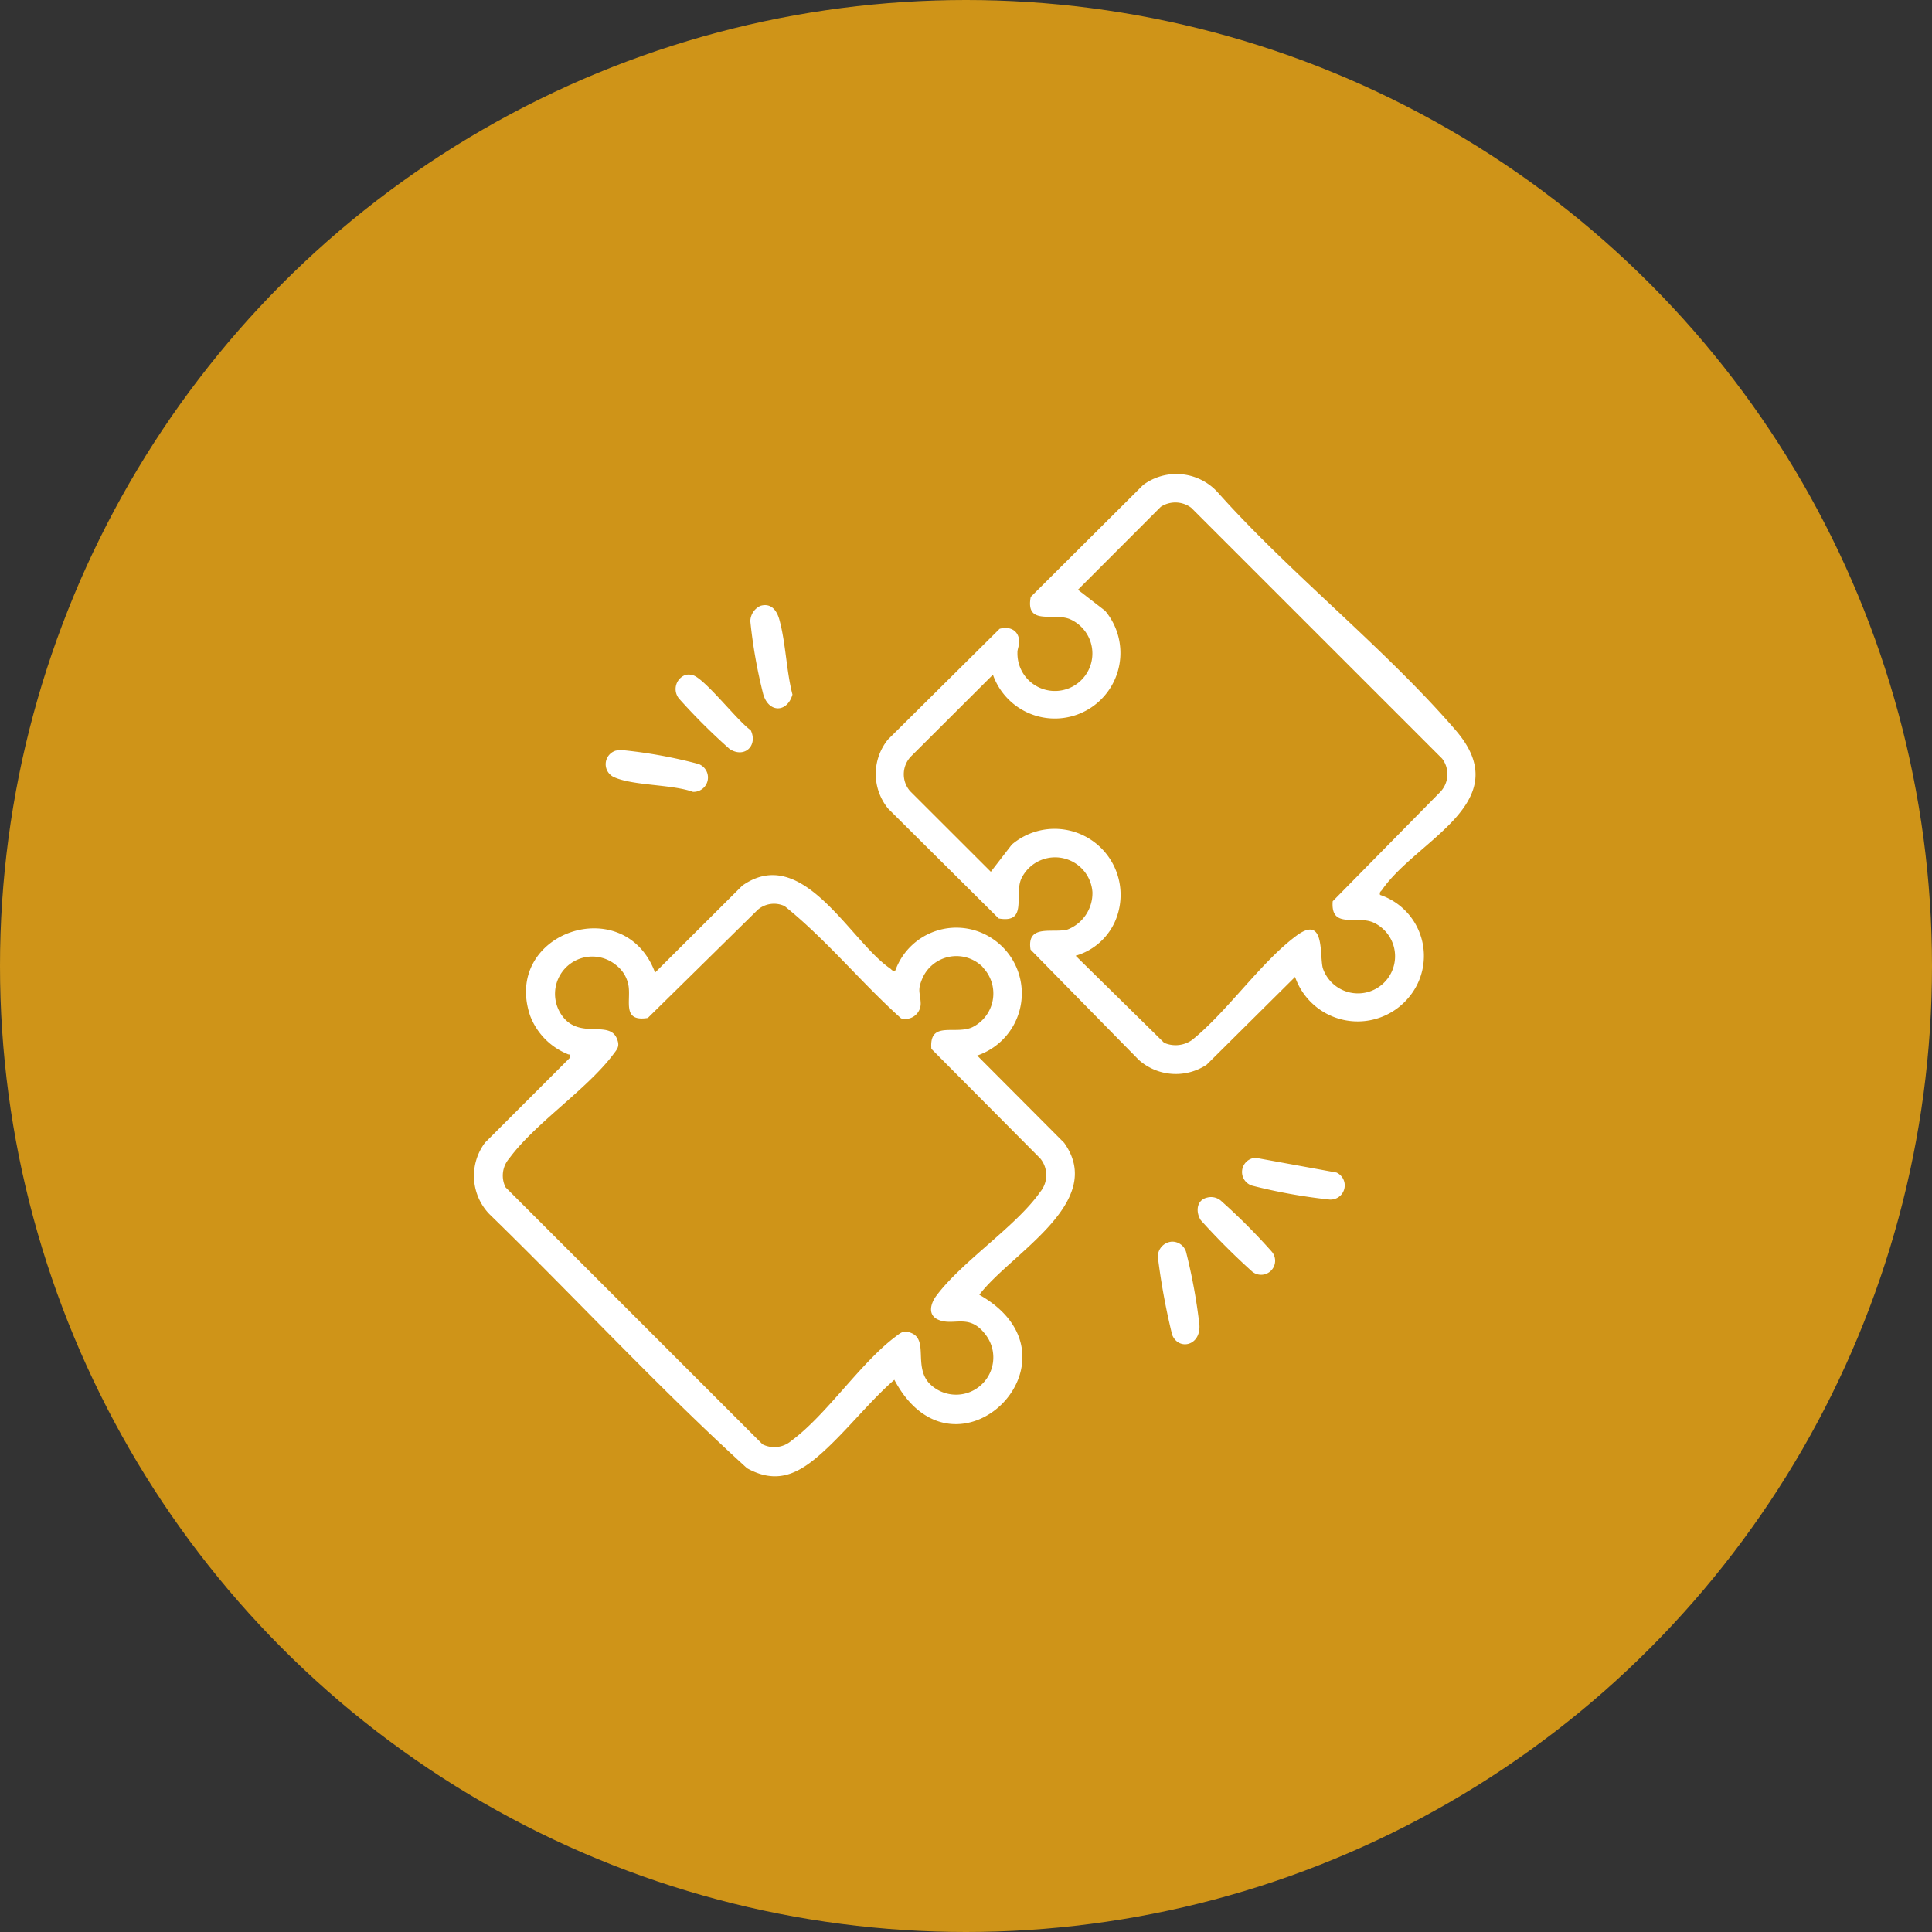 <svg xmlns="http://www.w3.org/2000/svg" xmlns:xlink="http://www.w3.org/1999/xlink" width="106" height="106" viewBox="0 0 106 106">
  <rect x="0" y="0" width="106" height="106" fill="#333333" stroke="none"/>
  <defs>
    <clipPath id="clip-path">
      <rect id="Rectangle_5980" data-name="Rectangle 5980" width="54.956" height="54.996" fill="none"/>
    </clipPath>
  </defs>
  <g id="Tailored_Solutions_for_Your_Company" data-name="Tailored Solutions for Your Company" transform="translate(17612 2885)">
    <circle id="Ellipse_119" data-name="Ellipse 119" cx="53" cy="53" r="53" transform="translate(-17612 -2885)" fill="#cf9418"/>
    <g id="Group_69998" data-name="Group 69998" transform="translate(-17586 -2859)">
      <g id="Group_69997" data-name="Group 69997" clip-path="url(#clip-path)">
        <path id="Path_98428" data-name="Path 98428" d="M23.121,17.872a3.557,3.557,0,0,1,5.359-1.73,3.6,3.6,0,0,1-.866,6.392l4.77,4.787c2.347,3.285-2.963,6.09-4.653,8.339,6.181,3.5-1.333,10.942-4.663,4.663-1.469,1.284-2.784,3.022-4.258,4.261-1.214,1.021-2.338,1.411-3.822.592C10.1,40.736,5.587,35.841.844,31.228a3.029,3.029,0,0,1-.23-3.918l4.663-4.662c.045-.23-.051-.141-.146-.2a3.675,3.675,0,0,1-2.045-2.1c-1.542-4.547,5.177-6.864,6.855-2.366l4.785-4.77c3.3-2.322,5.883,3.009,8.107,4.542.1.068.113.16.287.113m4.8-.188a2.039,2.039,0,0,0-3.3.589c-.31.721-.132.763-.106,1.392a.843.843,0,0,1-1.077.833c-2.2-1.974-4.094-4.315-6.39-6.158a1.37,1.37,0,0,0-1.463.193L9.543,20.471c-1.4.225-.939-.873-1.052-1.725a1.8,1.8,0,0,0-.678-1.164A2.046,2.046,0,0,0,4.93,20.464c.951,1.131,2.491.148,2.909,1.124.183.429.045.568-.2.892-1.449,1.923-4.287,3.773-5.7,5.7a1.434,1.434,0,0,0-.2,1.585l14.1,14.1a1.434,1.434,0,0,0,1.585-.2c1.923-1.415,3.773-4.252,5.7-5.7.324-.244.463-.382.892-.2.911.39.125,1.81.951,2.735a2.045,2.045,0,0,0,3.11-2.648c-.916-1.221-1.759-.439-2.62-.834-.575-.263-.394-.89-.087-1.3,1.415-1.9,4.386-3.817,5.7-5.7a1.441,1.441,0,0,0,0-1.843L25.1,22.166c-.132-1.563,1.277-.767,2.23-1.178a2.062,2.062,0,0,0,.584-3.3" transform="translate(0 9.379)" fill="#fff"/>
        <path id="Path_98429" data-name="Path 98429" d="M40.326,23.1a3.531,3.531,0,0,1,1.608,5.582A3.639,3.639,0,0,1,35.662,27.6l-4.853,4.817a3.061,3.061,0,0,1-3.724-.268L21.149,26.1c-.226-1.428,1.223-.885,2.026-1.1a2.139,2.139,0,0,0,1.369-2.059,2.053,2.053,0,0,0-3.911-.711c-.385.929.371,2.446-1.232,2.162l-6.064-6.026a3,3,0,0,1-.012-3.791l6.127-6.076c.523-.146,1.007.052,1.07.62.03.27-.1.493-.091.681a2.056,2.056,0,1,0,2.852-1.841c-.918-.352-2.42.38-2.124-1.209L27.327.608a3.065,3.065,0,0,1,4.08.39c4.012,4.5,9.163,8.539,13.067,13.067,3.418,3.965-2.12,5.982-4.035,8.752-.068.1-.16.113-.113.287M23.632,26.446l4.845,4.766a1.566,1.566,0,0,0,1.545-.162c1.928-1.561,3.772-4.265,5.7-5.7,1.6-1.2,1.272,1.035,1.462,1.766A2.036,2.036,0,1,0,39.927,24.6c-.923-.378-2.32.378-2.2-1.151l5.885-5.98a1.41,1.41,0,0,0,.117-1.85L29.968,1.861a1.454,1.454,0,0,0-1.674-.054l-4.545,4.55L25.24,7.51a3.6,3.6,0,1,1-6.155,3.508L14.591,15.5a1.411,1.411,0,0,0-.056,1.9l4.435,4.43,1.153-1.493a3.622,3.622,0,0,1,5.8,3.848,3.384,3.384,0,0,1-2.3,2.252" transform="translate(9.392 0)" fill="#fff"/>
        <path id="Path_98430" data-name="Path 98430" d="M9.262,4.172c.585-.172.9.256,1.037.76.352,1.268.38,2.812.718,4.108-.279.983-1.284,1.035-1.6-.005a27.743,27.743,0,0,1-.712-4.021.947.947,0,0,1,.554-.841" transform="translate(6.462 3.067)" fill="#fff"/>
        <path id="Path_98431" data-name="Path 98431" d="M4.7,8.728a1.77,1.77,0,0,1,.533-.012,26.351,26.351,0,0,1,3.989.737.788.788,0,0,1-.286,1.535c-1.162-.42-3.308-.331-4.348-.815A.779.779,0,0,1,4.7,8.728" transform="translate(3.081 6.457)" fill="#fff"/>
        <path id="Path_98432" data-name="Path 98432" d="M24.944,21.54l4.435.808a.778.778,0,0,1-.43,1.477,30.069,30.069,0,0,1-4.2-.758.781.781,0,0,1,.2-1.528" transform="translate(17.95 15.984)" fill="#fff"/>
        <path id="Path_98433" data-name="Path 98433" d="M22.308,24.182a.793.793,0,0,1,.779.552,30.623,30.623,0,0,1,.733,3.989c.1,1.174-1.138,1.455-1.493.57a36.845,36.845,0,0,1-.787-4.285.829.829,0,0,1,.768-.826" transform="translate(15.984 17.942)" fill="#fff"/>
        <path id="Path_98434" data-name="Path 98434" d="M6.861,6.347a.789.789,0,0,1,.408,0c.643.138,2.5,2.554,3.2,3.024.406.843-.333,1.557-1.151,1.038A33.6,33.6,0,0,1,6.547,7.652a.824.824,0,0,1,.314-1.3" transform="translate(4.719 4.69)" fill="#fff"/>
        <path id="Path_98435" data-name="Path 98435" d="M23.334,22.8a.834.834,0,0,1,.777.211,33.062,33.062,0,0,1,2.758,2.768.769.769,0,0,1-1.084,1.082,37.462,37.462,0,0,1-2.82-2.82c-.294-.465-.228-1.118.369-1.24" transform="translate(16.914 16.902)" fill="#fff"/>
      </g>
    </g>
  </g>
</svg>
